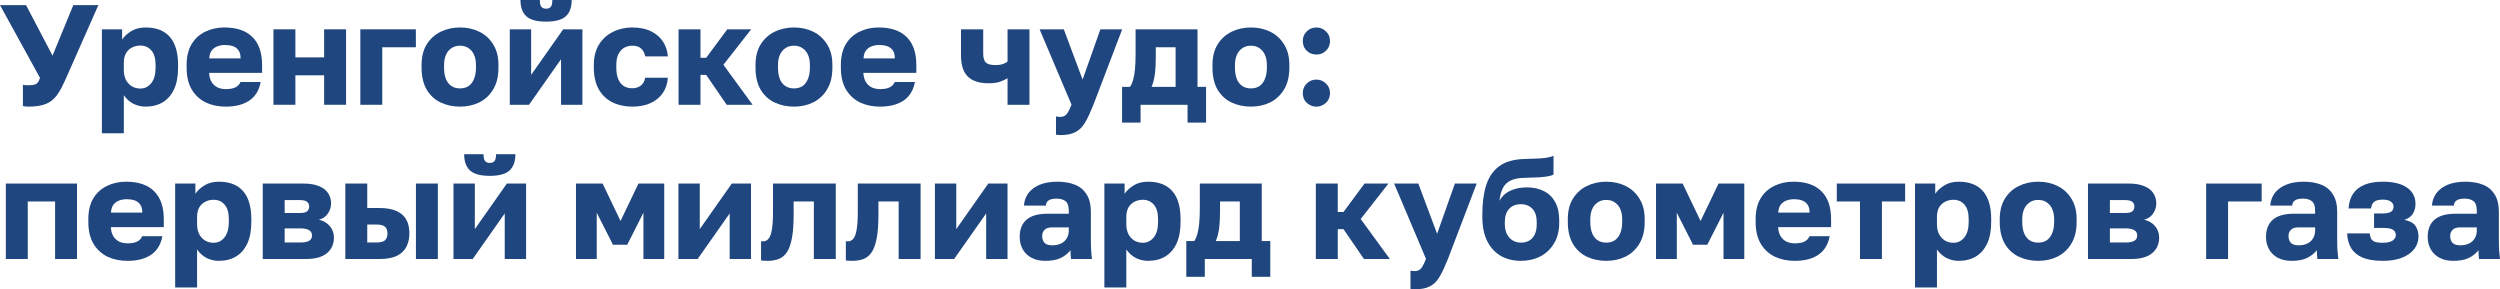 <?xml version="1.0" encoding="UTF-8"?> <svg xmlns="http://www.w3.org/2000/svg" viewBox="0 0 210.736 24.388" fill="none"><path d="M2.412 8.988C2.324 8.988 2.236 8.984 2.148 8.976C2.068 8.968 1.996 8.952 1.932 8.928V7.152C1.996 7.16 2.06 7.168 2.124 7.176C2.188 7.184 2.264 7.188 2.352 7.188C2.584 7.188 2.764 7.172 2.892 7.14C3.02 7.1 3.12 7.036 3.192 6.948C3.264 6.852 3.324 6.724 3.372 6.564L0 0.432H2.196L4.428 4.692L6.18 0.432H8.292L5.484 6.78C5.3 7.196 5.116 7.544 4.932 7.824C4.756 8.104 4.552 8.332 4.32 8.508C4.096 8.676 3.828 8.796 3.516 8.868C3.212 8.948 2.844 8.988 2.412 8.988Z" fill="#1F467F"></path><path d="M8.59 11.232V2.472H10.294V3.336C10.462 3.08 10.71 2.848 11.038 2.64C11.374 2.424 11.786 2.316 12.274 2.316C13.17 2.316 13.85 2.58 14.314 3.108C14.778 3.636 15.01 4.424 15.01 5.472V5.712C15.01 6.432 14.898 7.036 14.674 7.524C14.45 8.004 14.134 8.368 13.726 8.616C13.318 8.864 12.834 8.988 12.274 8.988C11.914 8.988 11.57 8.908 11.242 8.748C10.922 8.58 10.654 8.34 10.438 8.028V11.232H8.59ZM11.83 7.464C12.198 7.464 12.502 7.316 12.742 7.02C12.99 6.716 13.114 6.28 13.114 5.712V5.472C13.114 4.92 12.994 4.512 12.754 4.248C12.522 3.976 12.214 3.84 11.83 3.84C11.574 3.84 11.338 3.896 11.122 4.008C10.914 4.112 10.746 4.272 10.618 4.488C10.498 4.704 10.438 4.972 10.438 5.292V5.892C10.438 6.22 10.498 6.504 10.618 6.744C10.746 6.976 10.914 7.156 11.122 7.284C11.338 7.404 11.574 7.464 11.83 7.464Z" fill="#1F467F"></path><path d="M19.032 8.988C18.408 8.988 17.848 8.872 17.352 8.64C16.856 8.4 16.46 8.036 16.164 7.548C15.876 7.06 15.732 6.448 15.732 5.712V5.472C15.732 4.768 15.872 4.184 16.152 3.72C16.432 3.256 16.812 2.908 17.292 2.676C17.78 2.436 18.32 2.316 18.912 2.316C19.96 2.316 20.752 2.588 21.288 3.132C21.824 3.668 22.092 4.448 22.092 5.472V6.144H17.628C17.644 6.456 17.716 6.716 17.844 6.924C17.98 7.132 18.152 7.284 18.36 7.38C18.568 7.468 18.792 7.512 19.032 7.512C19.384 7.512 19.66 7.46 19.86 7.356C20.068 7.244 20.204 7.096 20.268 6.912H21.972C21.844 7.608 21.528 8.128 21.024 8.472C20.52 8.816 19.856 8.988 19.032 8.988ZM18.972 3.792C18.748 3.792 18.536 3.828 18.336 3.9C18.136 3.972 17.972 4.092 17.844 4.26C17.724 4.42 17.656 4.64 17.64 4.92H20.28C20.28 4.624 20.22 4.396 20.1 4.236C19.98 4.068 19.82 3.952 19.62 3.888C19.428 3.824 19.212 3.792 18.972 3.792Z" fill="#1F467F"></path><path d="M23.051 8.832V2.472H24.899V4.836H27.322V2.472H29.171V8.832H27.322V6.348H24.899V8.832H23.051Z" fill="#1F467F"></path><path d="M30.375 8.832V2.472H35.055V3.984H32.223V8.832H30.375Z" fill="#1F467F"></path><path d="M38.777 8.988C38.185 8.988 37.641 8.872 37.145 8.64C36.657 8.408 36.265 8.048 35.969 7.56C35.681 7.064 35.537 6.448 35.537 5.712V5.472C35.537 4.784 35.681 4.208 35.969 3.744C36.265 3.272 36.657 2.916 37.145 2.676C37.641 2.436 38.185 2.316 38.777 2.316C39.377 2.316 39.921 2.436 40.409 2.676C40.897 2.916 41.285 3.272 41.573 3.744C41.869 4.208 42.017 4.784 42.017 5.472V5.712C42.017 6.44 41.869 7.048 41.573 7.536C41.285 8.016 40.897 8.38 40.409 8.628C39.921 8.868 39.377 8.988 38.777 8.988ZM38.777 7.452C39.065 7.452 39.309 7.384 39.509 7.248C39.709 7.104 39.861 6.9 39.965 6.636C40.069 6.372 40.121 6.064 40.121 5.712V5.472C40.121 5.152 40.069 4.872 39.965 4.632C39.861 4.392 39.709 4.204 39.509 4.068C39.309 3.924 39.065 3.852 38.777 3.852C38.489 3.852 38.245 3.924 38.045 4.068C37.845 4.204 37.693 4.392 37.589 4.632C37.485 4.872 37.433 5.152 37.433 5.472V5.712C37.433 6.08 37.485 6.396 37.589 6.66C37.693 6.916 37.845 7.112 38.045 7.248C38.245 7.384 38.489 7.452 38.777 7.452Z" fill="#1F467F"></path><path d="M42.972 8.832V2.472H44.772V6.312L47.472 2.472H49.093V8.832H47.292V4.992L44.592 8.832H42.972ZM46.033 1.824C45.249 1.824 44.692 1.672 44.364 1.368C44.036 1.064 43.872 0.608 43.872 0H45.505C45.505 0.28 45.549 0.472 45.637 0.576C45.725 0.68 45.857 0.732 46.033 0.732C46.209 0.732 46.34 0.68 46.428 0.576C46.516 0.472 46.56 0.28 46.56 0H48.192C48.192 0.608 48.028 1.064 47.7 1.368C47.372 1.672 46.816 1.824 46.033 1.824Z" fill="#1F467F"></path><path d="M53.297 8.988C52.673 8.988 52.117 8.868 51.629 8.628C51.141 8.388 50.757 8.024 50.477 7.536C50.197 7.048 50.057 6.44 50.057 5.712V5.472C50.057 4.8 50.201 4.228 50.489 3.756C50.785 3.284 51.177 2.928 51.665 2.688C52.161 2.44 52.705 2.316 53.297 2.316C53.937 2.316 54.473 2.428 54.905 2.652C55.337 2.868 55.669 3.16 55.901 3.528C56.133 3.896 56.265 4.304 56.297 4.752H54.389C54.333 4.464 54.217 4.244 54.041 4.092C53.873 3.932 53.625 3.852 53.297 3.852C53.041 3.852 52.809 3.912 52.601 4.032C52.401 4.152 52.241 4.332 52.121 4.572C52.009 4.804 51.953 5.104 51.953 5.472V5.712C51.953 6.104 52.009 6.428 52.121 6.684C52.233 6.94 52.389 7.132 52.589 7.26C52.789 7.38 53.025 7.44 53.297 7.44C53.577 7.44 53.813 7.368 54.005 7.224C54.205 7.072 54.333 6.848 54.389 6.552H56.297C56.265 7.048 56.121 7.48 55.865 7.848C55.609 8.216 55.261 8.5 54.821 8.7C54.389 8.892 53.881 8.988 53.297 8.988Z" fill="#1F467F"></path><path d="M57.199 8.832V2.472H59.047V4.872H59.527L61.303 2.472H63.319L60.979 5.46L63.439 8.832H61.255L59.527 6.312H59.047V8.832H57.199Z" fill="#1F467F"></path><path d="M66.926 8.988C66.334 8.988 65.789 8.872 65.294 8.64C64.806 8.408 64.414 8.048 64.118 7.56C63.83 7.064 63.686 6.448 63.686 5.712V5.472C63.686 4.784 63.83 4.208 64.118 3.744C64.414 3.272 64.806 2.916 65.294 2.676C65.789 2.436 66.334 2.316 66.926 2.316C67.526 2.316 68.07 2.436 68.558 2.676C69.046 2.916 69.433 3.272 69.721 3.744C70.018 4.208 70.166 4.784 70.166 5.472V5.712C70.166 6.44 70.018 7.048 69.721 7.536C69.433 8.016 69.046 8.38 68.558 8.628C68.07 8.868 67.526 8.988 66.926 8.988ZM66.926 7.452C67.214 7.452 67.458 7.384 67.658 7.248C67.858 7.104 68.01 6.9 68.114 6.636C68.218 6.372 68.27 6.064 68.27 5.712V5.472C68.27 5.152 68.218 4.872 68.114 4.632C68.01 4.392 67.858 4.204 67.658 4.068C67.458 3.924 67.214 3.852 66.926 3.852C66.638 3.852 66.394 3.924 66.194 4.068C65.994 4.204 65.841 4.392 65.737 4.632C65.633 4.872 65.581 5.152 65.581 5.472V5.712C65.581 6.08 65.633 6.396 65.737 6.66C65.841 6.916 65.994 7.112 66.194 7.248C66.394 7.384 66.638 7.452 66.926 7.452Z" fill="#1F467F"></path><path d="M74.181 8.988C73.557 8.988 72.997 8.872 72.501 8.64C72.005 8.4 71.609 8.036 71.313 7.548C71.025 7.06 70.881 6.448 70.881 5.712V5.472C70.881 4.768 71.021 4.184 71.301 3.72C71.581 3.256 71.961 2.908 72.441 2.676C72.929 2.436 73.469 2.316 74.061 2.316C75.109 2.316 75.901 2.588 76.437 3.132C76.973 3.668 77.241 4.448 77.241 5.472V6.144H72.777C72.793 6.456 72.865 6.716 72.993 6.924C73.129 7.132 73.301 7.284 73.509 7.38C73.717 7.468 73.941 7.512 74.181 7.512C74.533 7.512 74.809 7.46 75.009 7.356C75.217 7.244 75.353 7.096 75.417 6.912H77.121C76.993 7.608 76.677 8.128 76.173 8.472C75.669 8.816 75.005 8.988 74.181 8.988ZM74.121 3.792C73.897 3.792 73.685 3.828 73.485 3.9C73.285 3.972 73.121 4.092 72.993 4.26C72.873 4.42 72.805 4.64 72.789 4.92H75.429C75.429 4.624 75.369 4.396 75.249 4.236C75.129 4.068 74.969 3.952 74.769 3.888C74.577 3.824 74.361 3.792 74.121 3.792Z" fill="#1F467F"></path><path d="M84.931 8.832V6.6C84.747 6.704 84.535 6.8 84.295 6.888C84.055 6.976 83.739 7.02 83.347 7.02C82.547 7.02 81.955 6.828 81.571 6.444C81.195 6.06 81.007 5.476 81.007 4.692V2.472H82.879V4.512C82.879 4.864 82.951 5.116 83.095 5.268C83.247 5.412 83.519 5.484 83.911 5.484C84.175 5.484 84.395 5.452 84.571 5.388C84.747 5.316 84.867 5.248 84.931 5.184V2.472H86.779V8.832H84.931Z" fill="#1F467F"></path><path d="M89.373 11.388C89.253 11.388 89.133 11.376 89.013 11.352V9.816C89.133 9.84 89.253 9.852 89.373 9.852C89.533 9.852 89.665 9.816 89.769 9.744C89.873 9.68 89.965 9.572 90.045 9.42C90.133 9.268 90.225 9.068 90.321 8.82L87.633 2.472H89.673L91.257 6.708L92.757 2.472H94.593L92.169 8.832C91.929 9.432 91.701 9.92 91.485 10.296C91.269 10.68 90.997 10.956 90.669 11.124C90.349 11.3 89.917 11.388 89.373 11.388Z" fill="#1F467F"></path><path d="M94.584 10.332V7.32H95.256C95.368 7.152 95.456 6.948 95.52 6.708C95.592 6.46 95.644 6.156 95.676 5.796C95.708 5.428 95.724 5 95.724 4.512V2.472H100.944V7.32H101.664V10.332H100.104V8.832H96.144V10.332H94.584ZM97.068 7.32H99.096V3.984H97.428V4.752C97.428 5.36 97.4 5.872 97.344 6.288C97.288 6.696 97.196 7.04 97.068 7.32Z" fill="#1F467F"></path><path d="M105.445 8.988C104.853 8.988 104.309 8.872 103.813 8.64C103.325 8.408 102.933 8.048 102.637 7.56C102.349 7.064 102.205 6.448 102.205 5.712V5.472C102.205 4.784 102.349 4.208 102.637 3.744C102.933 3.272 103.325 2.916 103.813 2.676C104.309 2.436 104.853 2.316 105.445 2.316C106.045 2.316 106.589 2.436 107.077 2.676C107.565 2.916 107.953 3.272 108.241 3.744C108.537 4.208 108.685 4.784 108.685 5.472V5.712C108.685 6.44 108.537 7.048 108.241 7.536C107.953 8.016 107.565 8.38 107.077 8.628C106.589 8.868 106.045 8.988 105.445 8.988ZM105.445 7.452C105.733 7.452 105.977 7.384 106.177 7.248C106.377 7.104 106.529 6.9 106.633 6.636C106.737 6.372 106.789 6.064 106.789 5.712V5.472C106.789 5.152 106.737 4.872 106.633 4.632C106.529 4.392 106.377 4.204 106.177 4.068C105.977 3.924 105.733 3.852 105.445 3.852C105.157 3.852 104.913 3.924 104.713 4.068C104.513 4.204 104.361 4.392 104.257 4.632C104.153 4.872 104.101 5.152 104.101 5.472V5.712C104.101 6.08 104.153 6.396 104.257 6.66C104.361 6.916 104.513 7.112 104.713 7.248C104.913 7.384 105.157 7.452 105.445 7.452Z" fill="#1F467F"></path><path d="M110.961 8.988C110.752 8.988 110.56 8.936 110.384 8.832C110.208 8.736 110.068 8.604 109.964 8.436C109.868 8.26 109.82 8.06 109.82 7.836C109.82 7.524 109.928 7.26 110.144 7.044C110.368 6.82 110.64 6.708 110.961 6.708C111.281 6.708 111.553 6.82 111.776 7.044C112 7.26 112.112 7.524 112.112 7.836C112.112 8.06 112.06 8.26 111.956 8.436C111.852 8.604 111.713 8.736 111.537 8.832C111.369 8.936 111.177 8.988 110.961 8.988ZM110.961 4.596C110.752 4.596 110.56 4.548 110.384 4.452C110.208 4.348 110.068 4.212 109.964 4.044C109.868 3.868 109.82 3.668 109.82 3.444C109.82 3.132 109.928 2.868 110.144 2.652C110.368 2.428 110.64 2.316 110.961 2.316C111.281 2.316 111.553 2.428 111.776 2.652C112 2.868 112.112 3.132 112.112 3.444C112.112 3.668 112.06 3.868 111.956 4.044C111.852 4.212 111.713 4.348 111.537 4.452C111.369 4.548 111.177 4.596 110.961 4.596Z" fill="#1F467F"></path><path d="M0.492 21.832V15.472H6.492V21.832H4.644V16.984H2.34V21.832H0.492Z" fill="#1F467F"></path><path d="M10.747 21.988C10.123 21.988 9.563 21.872 9.067 21.64C8.571 21.4 8.175 21.036 7.879 20.548C7.591 20.06 7.447 19.448 7.447 18.712V18.472C7.447 17.768 7.587 17.184 7.867 16.72C8.147 16.256 8.527 15.908 9.007 15.676C9.495 15.436 10.035 15.316 10.627 15.316C11.675 15.316 12.467 15.588 13.003 16.132C13.539 16.668 13.807 17.448 13.807 18.472V19.144H9.343C9.359 19.456 9.431 19.716 9.559 19.924C9.695 20.132 9.867 20.284 10.075 20.38C10.283 20.468 10.507 20.512 10.747 20.512C11.099 20.512 11.375 20.46 11.575 20.356C11.783 20.244 11.919 20.096 11.983 19.912H13.687C13.559 20.608 13.243 21.128 12.739 21.472C12.235 21.816 11.571 21.988 10.747 21.988ZM10.687 16.792C10.463 16.792 10.251 16.828 10.051 16.9C9.851 16.972 9.687 17.092 9.559 17.26C9.439 17.42 9.371 17.64 9.355 17.92H11.995C11.995 17.624 11.935 17.396 11.815 17.236C11.695 17.068 11.535 16.952 11.335 16.888C11.143 16.824 10.927 16.792 10.687 16.792Z" fill="#1F467F"></path><path d="M14.765 24.232V15.472H16.469V16.336C16.637 16.08 16.885 15.848 17.213 15.64C17.549 15.424 17.961 15.316 18.449 15.316C19.345 15.316 20.025 15.58 20.489 16.108C20.953 16.636 21.185 17.424 21.185 18.472V18.712C21.185 19.432 21.073 20.036 20.849 20.524C20.625 21.004 20.309 21.368 19.901 21.616C19.493 21.864 19.009 21.988 18.449 21.988C18.089 21.988 17.745 21.908 17.417 21.748C17.097 21.58 16.829 21.34 16.613 21.028V24.232H14.765ZM18.005 20.464C18.373 20.464 18.677 20.316 18.917 20.02C19.165 19.716 19.289 19.28 19.289 18.712V18.472C19.289 17.92 19.169 17.512 18.929 17.248C18.697 16.976 18.389 16.84 18.005 16.84C17.749 16.84 17.513 16.896 17.297 17.008C17.089 17.112 16.921 17.272 16.793 17.488C16.673 17.704 16.613 17.972 16.613 18.292V18.892C16.613 19.22 16.673 19.504 16.793 19.744C16.921 19.976 17.089 20.156 17.297 20.284C17.513 20.404 17.749 20.464 18.005 20.464Z" fill="#1F467F"></path><path d="M22.148 21.832V15.472H25.556C26.116 15.472 26.568 15.548 26.912 15.7C27.256 15.844 27.508 16.044 27.668 16.3C27.828 16.548 27.908 16.832 27.908 17.152C27.908 17.448 27.82 17.728 27.644 17.992C27.468 18.256 27.216 18.432 26.888 18.52C27.28 18.616 27.588 18.8 27.812 19.072C28.036 19.344 28.148 19.66 28.148 20.02C28.148 20.572 27.952 21.012 27.56 21.34C27.168 21.668 26.58 21.832 25.796 21.832H22.148ZM23.996 20.44H25.34C25.66 20.44 25.9 20.392 26.06 20.296C26.22 20.2 26.3 20.052 26.3 19.852C26.3 19.652 26.22 19.504 26.06 19.408C25.9 19.304 25.66 19.252 25.34 19.252H23.996V20.44ZM23.996 17.956H25.232C25.56 17.956 25.78 17.908 25.892 17.812C26.004 17.708 26.06 17.572 26.06 17.404C26.06 17.236 26 17.104 25.88 17.008C25.76 16.912 25.544 16.864 25.232 16.864H23.996V17.956Z" fill="#1F467F"></path><path d="M29.109 21.832V15.472H30.957V17.536H31.989C32.821 17.536 33.449 17.712 33.873 18.064C34.297 18.416 34.509 18.956 34.509 19.684C34.509 20.1 34.425 20.472 34.257 20.8C34.089 21.128 33.821 21.384 33.453 21.568C33.085 21.744 32.597 21.832 31.989 21.832H29.109ZM30.957 20.44H31.749C32.069 20.44 32.301 20.38 32.445 20.26C32.589 20.132 32.661 19.94 32.661 19.684C32.661 19.42 32.589 19.228 32.445 19.108C32.309 18.988 32.077 18.928 31.749 18.928H30.957V20.44ZM35.061 21.832V15.472H36.909V21.832H35.061Z" fill="#1F467F"></path><path d="M38.226 21.832V15.472H40.026V19.312L42.726 15.472H44.346V21.832H42.546V17.992L39.846 21.832H38.226ZM41.286 14.824C40.502 14.824 39.946 14.672 39.618 14.368C39.29 14.064 39.126 13.608 39.126 13H40.758C40.758 13.28 40.802 13.472 40.89 13.576C40.978 13.68 41.11 13.732 41.286 13.732C41.462 13.732 41.594 13.68 41.682 13.576C41.77 13.472 41.814 13.28 41.814 13H43.446C43.446 13.608 43.282 14.064 42.954 14.368C42.626 14.672 42.07 14.824 41.286 14.824Z" fill="#1F467F"></path><path d="M48.551 21.832V15.472H50.795L52.307 18.628L53.819 15.472H55.991V21.832H54.238V17.932L52.871 20.632H51.671L50.302 17.932V21.832H48.551Z" fill="#1F467F"></path><path d="M57.187 21.832V15.472H58.987V19.312L61.687 15.472H63.307V21.832H61.507V17.992L58.807 21.832H57.187Z" fill="#1F467F"></path><path d="M64.704 21.988C64.632 21.988 64.536 21.984 64.416 21.976C64.304 21.976 64.216 21.968 64.152 21.952V20.332C64.176 20.34 64.236 20.344 64.332 20.344C64.516 20.344 64.668 20.268 64.788 20.116C64.916 19.964 65.008 19.708 65.064 19.348C65.128 18.988 65.16 18.496 65.16 17.872V15.472H70.451V21.832H68.604V16.984H66.899V18.112C66.899 18.904 66.851 19.556 66.755 20.068C66.659 20.58 66.519 20.976 66.335 21.256C66.151 21.528 65.919 21.72 65.639 21.832C65.368 21.936 65.056 21.988 64.704 21.988Z" fill="#1F467F"></path><path d="M71.852 21.988C71.78 21.988 71.684 21.984 71.564 21.976C71.452 21.976 71.364 21.968 71.3 21.952V20.332C71.324 20.34 71.384 20.344 71.48 20.344C71.664 20.344 71.816 20.268 71.936 20.116C72.064 19.964 72.156 19.708 72.212 19.348C72.276 18.988 72.308 18.496 72.308 17.872V15.472H77.6V21.832H75.752V16.984H74.048V18.112C74.048 18.904 74 19.556 73.904 20.068C73.808 20.58 73.668 20.976 73.484 21.256C73.3 21.528 73.068 21.72 72.788 21.832C72.516 21.936 72.204 21.988 71.852 21.988Z" fill="#1F467F"></path><path d="M78.808 21.832V15.472H80.609V19.312L83.308 15.472H84.928V21.832H83.128V17.992L80.428 21.832H78.808Z" fill="#1F467F"></path><path d="M88.113 21.988C87.657 21.988 87.265 21.9 86.937 21.724C86.617 21.548 86.373 21.308 86.205 21.004C86.037 20.692 85.953 20.348 85.953 19.972C85.953 19.34 86.145 18.856 86.529 18.52C86.921 18.184 87.509 18.016 88.293 18.016H90.093V17.752C90.093 17.368 90.001 17.104 89.817 16.96C89.641 16.816 89.393 16.744 89.073 16.744C88.769 16.744 88.545 16.792 88.401 16.888C88.257 16.976 88.177 17.124 88.161 17.332H86.313C86.337 16.948 86.457 16.604 86.673 16.3C86.897 15.996 87.213 15.756 87.621 15.58C88.037 15.404 88.541 15.316 89.133 15.316C89.693 15.316 90.185 15.4 90.609 15.568C91.033 15.736 91.361 16.008 91.593 16.384C91.833 16.752 91.953 17.248 91.953 17.872V20.212C91.953 20.548 91.961 20.844 91.977 21.1C91.993 21.348 92.017 21.592 92.049 21.832H90.285C90.277 21.696 90.265 21.576 90.249 21.472C90.241 21.368 90.237 21.24 90.237 21.088C90.045 21.344 89.777 21.56 89.433 21.736C89.097 21.904 88.657 21.988 88.113 21.988ZM88.713 20.68C88.977 20.68 89.213 20.632 89.421 20.536C89.629 20.44 89.793 20.296 89.913 20.104C90.033 19.904 90.093 19.68 90.093 19.432V19.168H88.653C88.381 19.168 88.177 19.24 88.041 19.384C87.913 19.528 87.849 19.692 87.849 19.876C87.849 20.116 87.913 20.312 88.041 20.464C88.177 20.608 88.401 20.68 88.713 20.68Z" fill="#1F467F"></path><path d="M93.093 24.232V15.472H94.798V16.336C94.966 16.08 95.214 15.848 95.542 15.64C95.878 15.424 96.29 15.316 96.777 15.316C97.674 15.316 98.354 15.58 98.818 16.108C99.282 16.636 99.514 17.424 99.514 18.472V18.712C99.514 19.432 99.402 20.036 99.178 20.524C98.954 21.004 98.638 21.368 98.23 21.616C97.822 21.864 97.338 21.988 96.777 21.988C96.417 21.988 96.074 21.908 95.746 21.748C95.426 21.58 95.158 21.34 94.942 21.028V24.232H93.093ZM96.334 20.464C96.701 20.464 97.005 20.316 97.245 20.02C97.494 19.716 97.618 19.28 97.618 18.712V18.472C97.618 17.92 97.498 17.512 97.257 17.248C97.025 16.976 96.717 16.84 96.334 16.84C96.078 16.84 95.842 16.896 95.626 17.008C95.418 17.112 95.25 17.272 95.122 17.488C95.002 17.704 94.942 17.972 94.942 18.292V18.892C94.942 19.22 95.002 19.504 95.122 19.744C95.25 19.976 95.418 20.156 95.626 20.284C95.842 20.404 96.078 20.464 96.334 20.464Z" fill="#1F467F"></path><path d="M99.998 23.332V20.32H100.67C100.782 20.152 100.87 19.948 100.934 19.708C101.006 19.46 101.058 19.156 101.09 18.796C101.122 18.428 101.138 18 101.138 17.512V15.472H106.358V20.32H107.078V23.332H105.518V21.832H101.558V23.332H99.998ZM102.482 20.32H104.51V16.984H102.842V17.752C102.842 18.36 102.814 18.872 102.758 19.288C102.702 19.696 102.61 20.04 102.482 20.32Z" fill="#1F467F"></path><path d="M110.918 21.832V15.472H112.766V17.872H113.246L115.022 15.472H117.038L114.698 18.46L117.158 21.832H114.974L113.246 19.312H112.766V21.832H110.918Z" fill="#1F467F"></path><path d="M119.256 24.388C119.136 24.388 119.016 24.376 118.896 24.352V22.816C119.016 22.84 119.136 22.852 119.256 22.852C119.416 22.852 119.548 22.816 119.652 22.744C119.756 22.68 119.848 22.572 119.928 22.42C120.016 22.268 120.108 22.068 120.204 21.82L117.516 15.472H119.556L121.14 19.708L122.64 15.472H124.476L122.052 21.832C121.812 22.432 121.584 22.92 121.368 23.296C121.152 23.68 120.88 23.956 120.552 24.124C120.232 24.3 119.8 24.388 119.256 24.388Z" fill="#1F467F"></path><path d="M128.193 21.988C127.577 21.988 127.021 21.852 126.525 21.58C126.037 21.3 125.653 20.888 125.373 20.344C125.093 19.792 124.953 19.108 124.953 18.292V18.052C124.953 17.1 125.061 16.288 125.277 15.616C125.493 14.936 125.849 14.408 126.345 14.032C126.841 13.656 127.513 13.448 128.361 13.408C128.697 13.392 129.029 13.38 129.357 13.372C129.685 13.364 129.989 13.344 130.269 13.312C130.549 13.272 130.777 13.212 130.953 13.132V14.716C130.873 14.764 130.737 14.808 130.545 14.848C130.361 14.888 130.105 14.92 129.777 14.944C129.457 14.96 129.045 14.976 128.541 14.992C128.077 14.992 127.693 15.06 127.389 15.196C127.093 15.324 126.865 15.528 126.705 15.808C126.553 16.088 126.449 16.46 126.393 16.924C126.513 16.708 126.673 16.516 126.873 16.348C127.081 16.18 127.337 16.048 127.641 15.952C127.953 15.848 128.317 15.796 128.733 15.796C129.261 15.796 129.729 15.9 130.137 16.108C130.545 16.308 130.861 16.612 131.085 17.02C131.317 17.428 131.433 17.944 131.433 18.568V18.784C131.433 19.456 131.289 20.032 131.001 20.512C130.713 20.992 130.325 21.36 129.837 21.616C129.349 21.864 128.801 21.988 128.193 21.988ZM128.193 20.452C128.625 20.452 128.957 20.316 129.189 20.044C129.421 19.764 129.537 19.4 129.537 18.952V18.712C129.537 18.232 129.417 17.864 129.177 17.608C128.937 17.344 128.609 17.212 128.193 17.212C127.785 17.212 127.457 17.344 127.209 17.608C126.969 17.864 126.849 18.232 126.849 18.712V18.904C126.849 19.208 126.905 19.48 127.017 19.72C127.137 19.952 127.297 20.132 127.497 20.26C127.705 20.388 127.937 20.452 128.193 20.452Z" fill="#1F467F"></path><path d="M135.398 21.988C134.806 21.988 134.262 21.872 133.766 21.64C133.278 21.408 132.886 21.048 132.59 20.56C132.302 20.064 132.158 19.448 132.158 18.712V18.472C132.158 17.784 132.302 17.208 132.59 16.744C132.886 16.272 133.278 15.916 133.766 15.676C134.262 15.436 134.806 15.316 135.398 15.316C135.998 15.316 136.542 15.436 137.03 15.676C137.518 15.916 137.906 16.272 138.194 16.744C138.49 17.208 138.638 17.784 138.638 18.472V18.712C138.638 19.44 138.49 20.048 138.194 20.536C137.906 21.016 137.518 21.38 137.03 21.628C136.542 21.868 135.998 21.988 135.398 21.988ZM135.398 20.452C135.686 20.452 135.93 20.384 136.13 20.248C136.33 20.104 136.482 19.9 136.586 19.636C136.69 19.372 136.742 19.064 136.742 18.712V18.472C136.742 18.152 136.69 17.872 136.586 17.632C136.482 17.392 136.33 17.204 136.13 17.068C135.93 16.924 135.686 16.852 135.398 16.852C135.11 16.852 134.866 16.924 134.666 17.068C134.466 17.204 134.314 17.392 134.21 17.632C134.106 17.872 134.054 18.152 134.054 18.472V18.712C134.054 19.08 134.106 19.396 134.21 19.66C134.314 19.916 134.466 20.112 134.666 20.248C134.866 20.384 135.11 20.452 135.398 20.452Z" fill="#1F467F"></path><path d="M139.593 21.832V15.472H141.838L143.349 18.628L144.862 15.472H147.033V21.832H145.282V17.932L143.914 20.632H142.713L141.346 17.932V21.832H139.593Z" fill="#1F467F"></path><path d="M151.29 21.988C150.666 21.988 150.106 21.872 149.61 21.64C149.114 21.4 148.718 21.036 148.422 20.548C148.134 20.06 147.99 19.448 147.99 18.712V18.472C147.99 17.768 148.13 17.184 148.41 16.72C148.69 16.256 149.07 15.908 149.55 15.676C150.038 15.436 150.578 15.316 151.17 15.316C152.218 15.316 153.01 15.588 153.546 16.132C154.082 16.668 154.35 17.448 154.35 18.472V19.144H149.886C149.902 19.456 149.974 19.716 150.102 19.924C150.238 20.132 150.41 20.284 150.618 20.38C150.826 20.468 151.05 20.512 151.29 20.512C151.642 20.512 151.918 20.46 152.118 20.356C152.326 20.244 152.462 20.096 152.526 19.912H154.23C154.102 20.608 153.786 21.128 153.282 21.472C152.778 21.816 152.114 21.988 151.29 21.988ZM151.23 16.792C151.006 16.792 150.794 16.828 150.594 16.9C150.394 16.972 150.23 17.092 150.102 17.26C149.982 17.42 149.914 17.64 149.898 17.92H152.538C152.538 17.624 152.478 17.396 152.358 17.236C152.238 17.068 152.078 16.952 151.878 16.888C151.686 16.824 151.47 16.792 151.23 16.792Z" fill="#1F467F"></path><path d="M156.787 21.832V16.984H154.831V15.472H160.591V16.984H158.635V21.832H156.787Z" fill="#1F467F"></path><path d="M161.426 24.232V15.472H163.13V16.336C163.298 16.08 163.546 15.848 163.874 15.64C164.21 15.424 164.622 15.316 165.11 15.316C166.005 15.316 166.686 15.58 167.15 16.108C167.614 16.636 167.846 17.424 167.846 18.472V18.712C167.846 19.432 167.734 20.036 167.51 20.524C167.286 21.004 166.97 21.368 166.562 21.616C166.153 21.864 165.67 21.988 165.11 21.988C164.75 21.988 164.406 21.908 164.078 21.748C163.758 21.58 163.49 21.34 163.274 21.028V24.232H161.426ZM164.666 20.464C165.034 20.464 165.338 20.316 165.578 20.02C165.825 19.716 165.949 19.28 165.949 18.712V18.472C165.949 17.92 165.829 17.512 165.59 17.248C165.358 16.976 165.05 16.84 164.666 16.84C164.41 16.84 164.174 16.896 163.958 17.008C163.75 17.112 163.582 17.272 163.454 17.488C163.334 17.704 163.274 17.972 163.274 18.292V18.892C163.274 19.22 163.334 19.504 163.454 19.744C163.582 19.976 163.75 20.156 163.958 20.284C164.174 20.404 164.41 20.464 164.666 20.464Z" fill="#1F467F"></path><path d="M171.808 21.988C171.216 21.988 170.672 21.872 170.176 21.64C169.688 21.408 169.297 21.048 169.001 20.56C168.712 20.064 168.568 19.448 168.568 18.712V18.472C168.568 17.784 168.712 17.208 169.001 16.744C169.297 16.272 169.688 15.916 170.176 15.676C170.672 15.436 171.216 15.316 171.808 15.316C172.408 15.316 172.952 15.436 173.44 15.676C173.928 15.916 174.316 16.272 174.604 16.744C174.9 17.208 175.048 17.784 175.048 18.472V18.712C175.048 19.44 174.9 20.048 174.604 20.536C174.316 21.016 173.928 21.38 173.44 21.628C172.952 21.868 172.408 21.988 171.808 21.988ZM171.808 20.452C172.096 20.452 172.34 20.384 172.54 20.248C172.74 20.104 172.892 19.9 172.996 19.636C173.101 19.372 173.153 19.064 173.153 18.712V18.472C173.153 18.152 173.101 17.872 172.996 17.632C172.892 17.392 172.74 17.204 172.54 17.068C172.34 16.924 172.096 16.852 171.808 16.852C171.52 16.852 171.276 16.924 171.076 17.068C170.876 17.204 170.724 17.392 170.62 17.632C170.516 17.872 170.464 18.152 170.464 18.472V18.712C170.464 19.08 170.516 19.396 170.62 19.66C170.724 19.916 170.876 20.112 171.076 20.248C171.276 20.384 171.52 20.452 171.808 20.452Z" fill="#1F467F"></path><path d="M176.004 21.832V15.472H179.412C179.972 15.472 180.424 15.548 180.768 15.7C181.112 15.844 181.364 16.044 181.524 16.3C181.684 16.548 181.764 16.832 181.764 17.152C181.764 17.448 181.676 17.728 181.5 17.992C181.324 18.256 181.072 18.432 180.744 18.52C181.136 18.616 181.444 18.8 181.668 19.072C181.892 19.344 182.004 19.66 182.004 20.02C182.004 20.572 181.808 21.012 181.416 21.34C181.024 21.668 180.436 21.832 179.652 21.832H176.004ZM177.852 20.44H179.196C179.516 20.44 179.756 20.392 179.916 20.296C180.076 20.2 180.156 20.052 180.156 19.852C180.156 19.652 180.076 19.504 179.916 19.408C179.756 19.304 179.516 19.252 179.196 19.252H177.852V20.44ZM177.852 17.956H179.088C179.416 17.956 179.636 17.908 179.748 17.812C179.86 17.708 179.916 17.572 179.916 17.404C179.916 17.236 179.856 17.104 179.736 17.008C179.616 16.912 179.4 16.864 179.088 16.864H177.852V17.956Z" fill="#1F467F"></path><path d="M185.965 21.832V15.472H190.645V16.984H187.813V21.832H185.965Z" fill="#1F467F"></path><path d="M193.171 21.988C192.715 21.988 192.323 21.9 191.995 21.724C191.675 21.548 191.431 21.308 191.263 21.004C191.095 20.692 191.011 20.348 191.011 19.972C191.011 19.34 191.203 18.856 191.587 18.52C191.979 18.184 192.567 18.016 193.351 18.016H195.151V17.752C195.151 17.368 195.059 17.104 194.875 16.96C194.699 16.816 194.451 16.744 194.131 16.744C193.827 16.744 193.603 16.792 193.459 16.888C193.315 16.976 193.235 17.124 193.219 17.332H191.371C191.395 16.948 191.515 16.604 191.731 16.3C191.955 15.996 192.271 15.756 192.679 15.58C193.095 15.404 193.599 15.316 194.191 15.316C194.751 15.316 195.243 15.4 195.667 15.568C196.091 15.736 196.419 16.008 196.651 16.384C196.891 16.752 197.011 17.248 197.011 17.872V20.212C197.011 20.548 197.019 20.844 197.035 21.1C197.051 21.348 197.075 21.592 197.107 21.832H195.343C195.335 21.696 195.323 21.576 195.307 21.472C195.299 21.368 195.295 21.24 195.295 21.088C195.103 21.344 194.835 21.56 194.491 21.736C194.155 21.904 193.715 21.988 193.171 21.988ZM193.771 20.68C194.035 20.68 194.271 20.632 194.479 20.536C194.687 20.44 194.851 20.296 194.971 20.104C195.091 19.904 195.151 19.68 195.151 19.432V19.168H193.711C193.439 19.168 193.235 19.24 193.099 19.384C192.971 19.528 192.907 19.692 192.907 19.876C192.907 20.116 192.971 20.312 193.099 20.464C193.235 20.608 193.459 20.68 193.771 20.68Z" fill="#1F467F"></path><path d="M200.876 21.988C200.18 21.988 199.612 21.9 199.172 21.724C198.74 21.54 198.416 21.276 198.2 20.932C197.984 20.588 197.868 20.168 197.852 19.672H199.748C199.772 19.832 199.808 19.972 199.856 20.092C199.912 20.212 200.012 20.304 200.156 20.368C200.308 20.432 200.536 20.464 200.84 20.464C201.24 20.464 201.524 20.4 201.692 20.272C201.868 20.136 201.956 19.988 201.956 19.828C201.956 19.62 201.876 19.468 201.716 19.372C201.564 19.268 201.308 19.216 200.948 19.216H200.12V17.992H200.852C201.156 17.992 201.384 17.948 201.536 17.86C201.688 17.764 201.764 17.612 201.764 17.404C201.764 17.244 201.688 17.108 201.536 16.996C201.392 16.884 201.164 16.828 200.852 16.828C200.508 16.828 200.264 16.892 200.12 17.02C199.976 17.148 199.892 17.332 199.868 17.572H197.972C198.004 17.068 198.132 16.652 198.356 16.324C198.588 15.988 198.912 15.736 199.328 15.568C199.752 15.4 200.26 15.316 200.852 15.316C201.748 15.316 202.432 15.484 202.904 15.82C203.376 16.148 203.612 16.604 203.612 17.188C203.612 17.492 203.54 17.764 203.396 18.004C203.252 18.244 203.012 18.42 202.676 18.532C203.14 18.628 203.452 18.8 203.612 19.048C203.78 19.296 203.864 19.592 203.864 19.936C203.864 20.328 203.744 20.68 203.504 20.992C203.264 21.304 202.92 21.548 202.472 21.724C202.032 21.9 201.5 21.988 200.876 21.988Z" fill="#1F467F"></path><path d="M206.8 21.988C206.344 21.988 205.952 21.9 205.624 21.724C205.304 21.548 205.06 21.308 204.892 21.004C204.724 20.692 204.64 20.348 204.64 19.972C204.64 19.34 204.832 18.856 205.216 18.52C205.608 18.184 206.196 18.016 206.98 18.016H208.78V17.752C208.78 17.368 208.688 17.104 208.504 16.96C208.328 16.816 208.08 16.744 207.76 16.744C207.456 16.744 207.232 16.792 207.088 16.888C206.944 16.976 206.864 17.124 206.848 17.332H205C205.024 16.948 205.144 16.604 205.36 16.3C205.584 15.996 205.9 15.756 206.308 15.58C206.724 15.404 207.228 15.316 207.82 15.316C208.38 15.316 208.872 15.4 209.296 15.568C209.72 15.736 210.048 16.008 210.28 16.384C210.52 16.752 210.64 17.248 210.64 17.872V20.212C210.64 20.548 210.648 20.844 210.664 21.1C210.68 21.348 210.704 21.592 210.736 21.832H208.972C208.964 21.696 208.952 21.576 208.936 21.472C208.928 21.368 208.924 21.24 208.924 21.088C208.732 21.344 208.464 21.56 208.12 21.736C207.784 21.904 207.344 21.988 206.8 21.988ZM207.4 20.68C207.664 20.68 207.9 20.632 208.108 20.536C208.316 20.44 208.48 20.296 208.6 20.104C208.72 19.904 208.78 19.68 208.78 19.432V19.168H207.34C207.068 19.168 206.864 19.24 206.728 19.384C206.6 19.528 206.536 19.692 206.536 19.876C206.536 20.116 206.6 20.312 206.728 20.464C206.864 20.608 207.088 20.68 207.4 20.68Z" fill="#1F467F"></path></svg> 